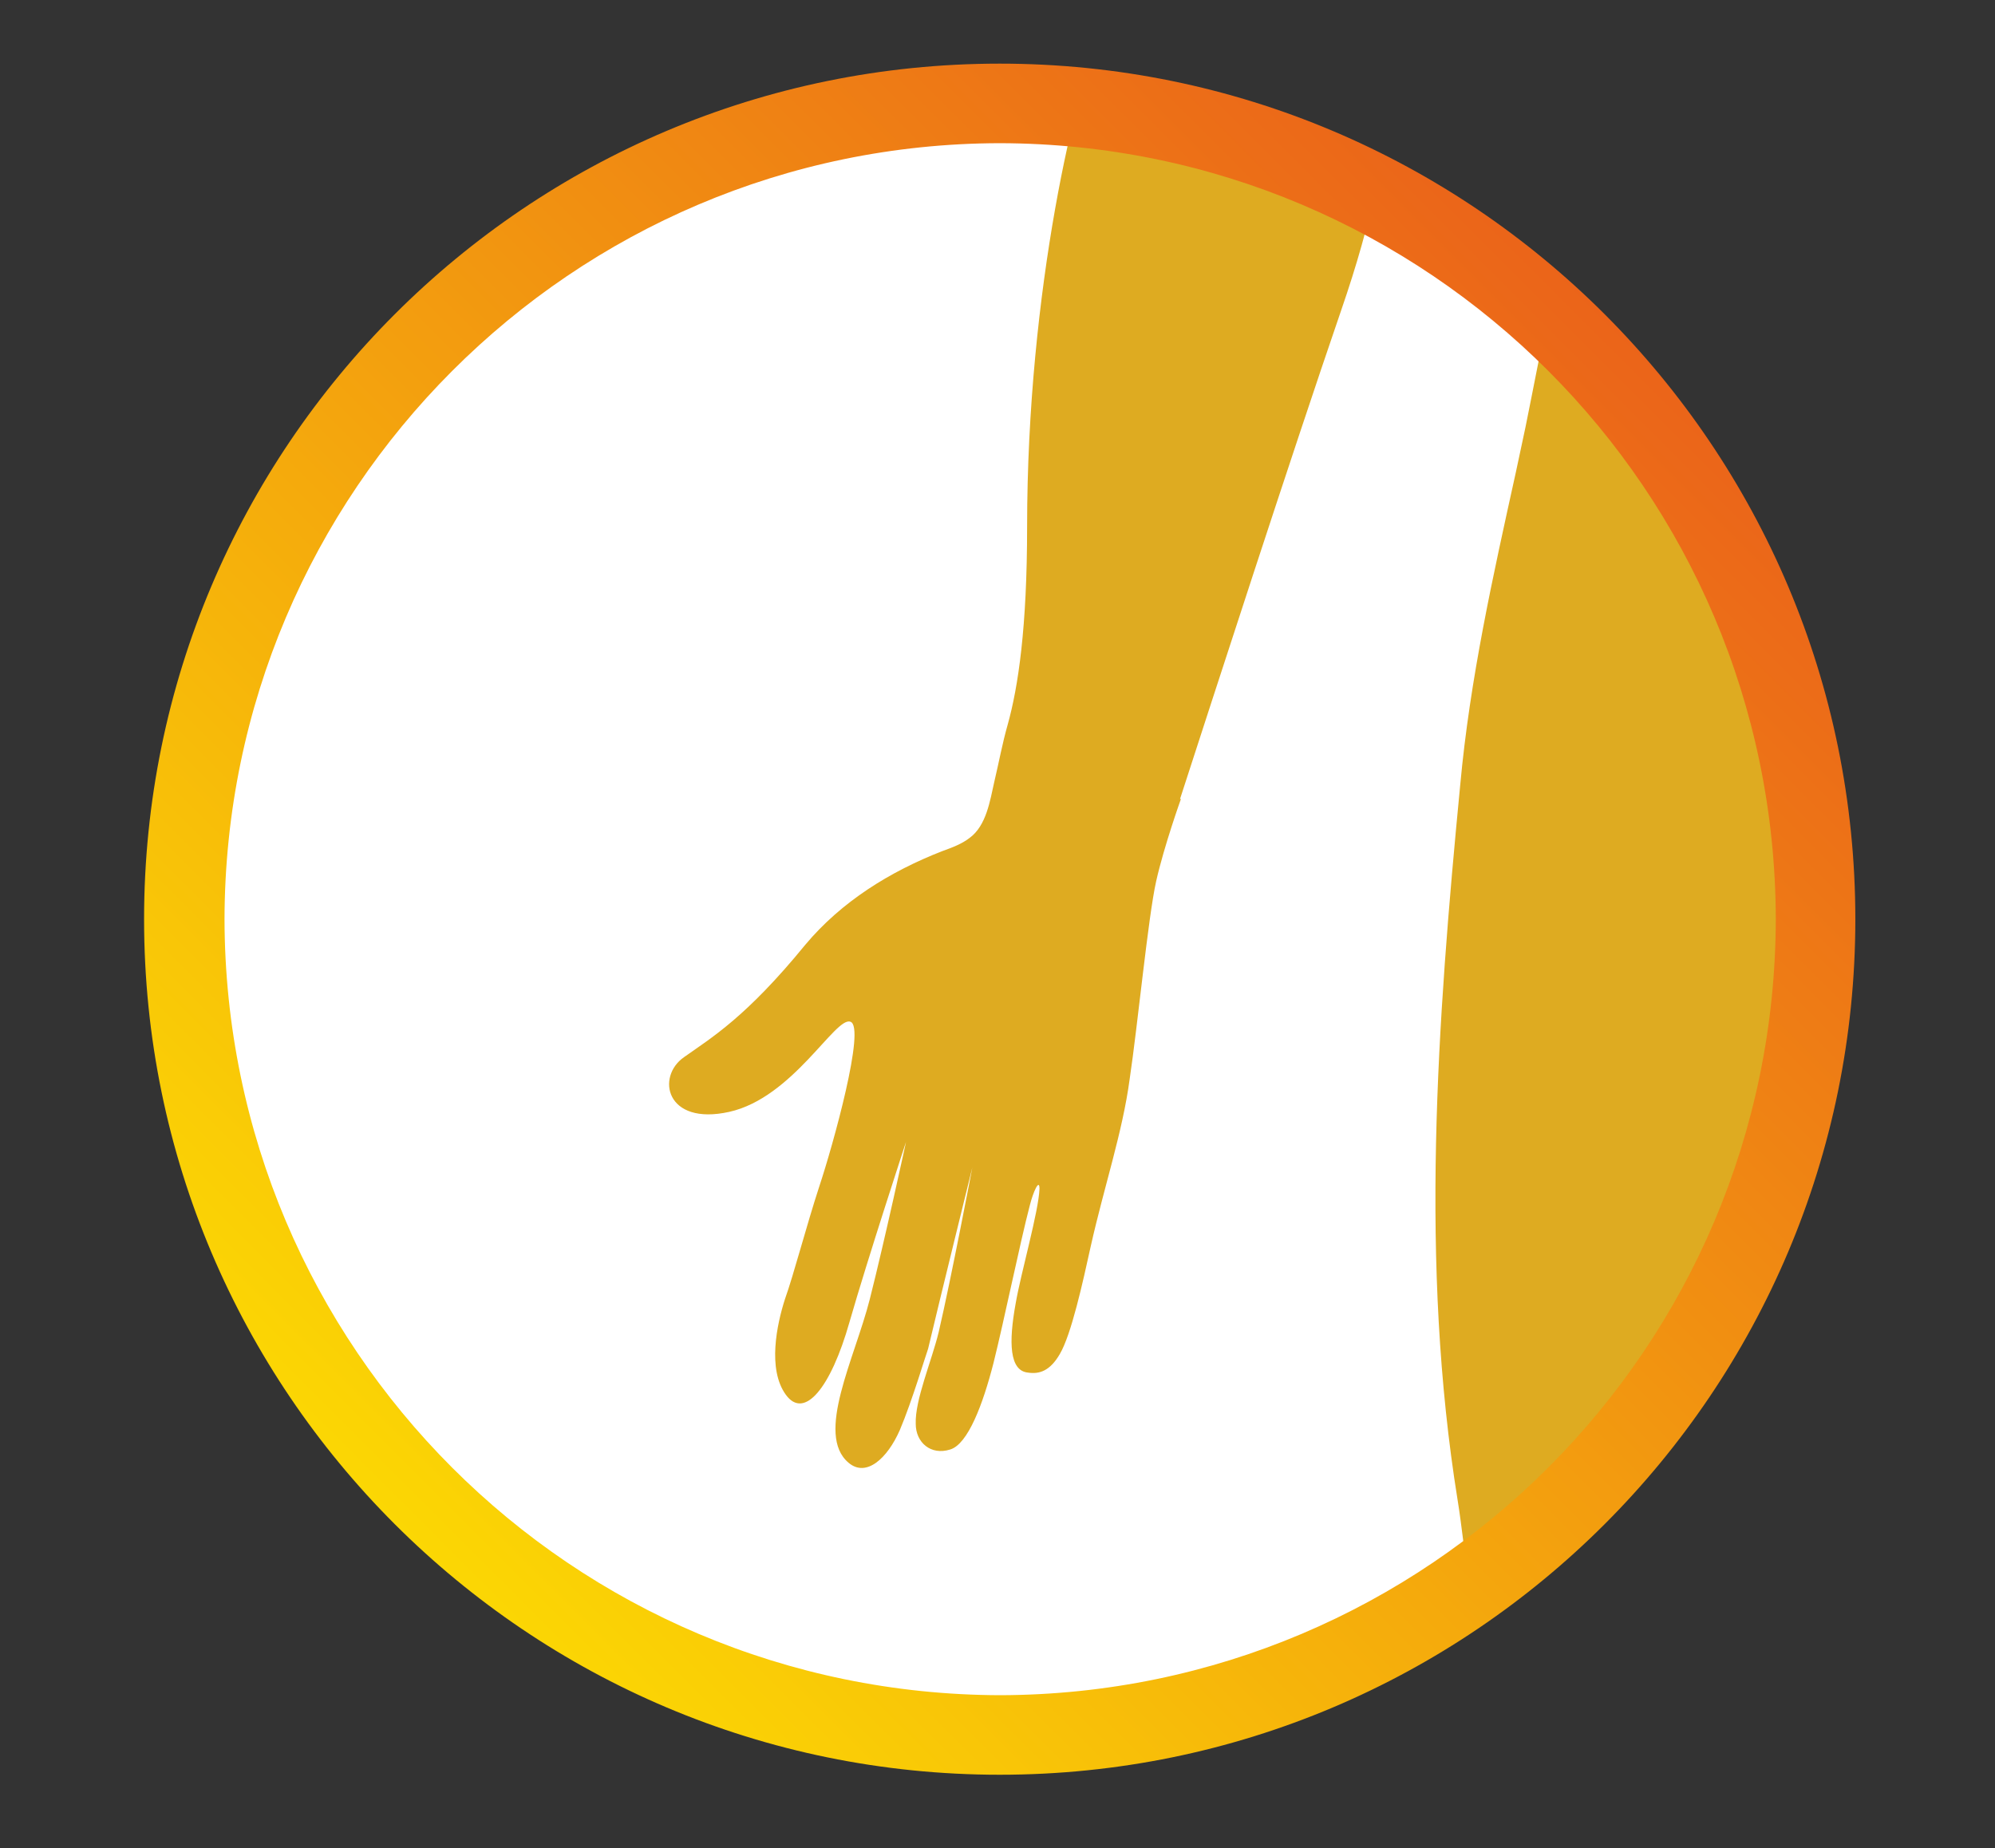 <?xml version="1.0" encoding="utf-8"?>
<!-- Generator: Adobe Illustrator 25.3.1, SVG Export Plug-In . SVG Version: 6.00 Build 0)  -->
<svg version="1.1" id="Layer_1" xmlns="http://www.w3.org/2000/svg" xmlns:xlink="http://www.w3.org/1999/xlink" x="0px" y="0px"
	 viewBox="0 0 225.7 209.1" style="enable-background:new 0 0 225.7 209.1;" xml:space="preserve">
<rect x="0" y="0" width="225.7" height="209.1" fill="#333333" stroke="none"/>
<style type="text/css">
	.st0{clip-path:url(#SVGID_2_);fill:#FFFFFF;}
	.st1{clip-path:url(#SVGID_4_);fill:#DEAB21;}
	.st2{clip-path:url(#SVGID_6_);fill:url(#SVGID_7_);}
</style>
<g>
	<defs>
		<rect id="SVGID_1_" x="13.9" y="4.2" width="197.8" height="200.7"/>
	</defs>
	<clipPath id="SVGID_2_">
		<use xlink:href="#SVGID_1_"  style="overflow:visible;"/>
	</clipPath>
	<path class="st0" d="M112.8,195.9c50.5,0,91.3-40.9,91.3-91.3s-40.9-91.3-91.3-91.3s-91.3,40.9-91.3,91.3S62.4,195.9,112.8,195.9"
		/>
</g>
<g>
	<defs>
		<path id="SVGID_3_" d="M21.5,104.5c0,50.5,40.9,91.3,91.4,91.3c50.5,0,91.3-40.9,91.3-91.3s-40.9-91.3-91.3-91.3
			C62.4,13.2,21.5,54.1,21.5,104.5"/>
	</defs>
	<clipPath id="SVGID_4_">
		<use xlink:href="#SVGID_3_"  style="overflow:visible;"/>
	</clipPath>
	<path class="st1" d="M383.6,119.6c-3.2-2.2-7-4.6-13.7-12.7c-4-4.9-9.6-8.3-15.5-10.6c-1.1-0.4-2.2-0.8-3.1-1.5
		c-1.9-1.4-2.3-4.2-2.8-6.4c-0.5-2.1-0.9-4.3-1.5-6.4c-1.2-4.3-2.2-11.1-2.2-22.4c0-26.9-5.5-50.1-8.5-56.4
		c-2.9-6.3-4.8-11.1-8.2-36.5c-3.4-25.4,3.2-21.3,0-52s-26.8-36.1-37.3-38.6c-10.6-2.5-32.2-11.4-36.4-14.6
		c-2.1-1.6-2.4-9.6-2.2-17.3c3.2-5,4.9-11.5,6.1-17.2c0.5,0.6,1.6,1.8,2.5,1.9c1.3,0.1,3.2-4,3.8-6.3c0.6-2.2,1.4-9.8,0.5-12.6
		c-0.9-2.8-3-0.6-3.7,0.5c-0.3,0.4-0.8,0.8-1.4,1.1c0.2-3.7,0.4-7.5,0.9-11.2c1.1-7.3,0.6-14.4-1.9-21.4c-5.2-14.9-25.7-16-28.5-16
		v0l0,0l0,0v0c-2.8,0.1-23.3,1.1-28.5,16c-2.5,7.1-3,14.1-1.9,21.4c0.5,3.7,0.7,7.5,0.9,11.2c-0.6-0.3-1.1-0.7-1.4-1.1
		c-0.7-1.1-2.8-3.3-3.7-0.5c-0.9,2.8-0.1,10.4,0.5,12.6c0.6,2.2,2.5,6.4,3.8,6.3c1-0.1,2-1.3,2.5-1.9c1.2,5.7,2.8,12.3,6.1,17.2
		c0.2,7.7-0.1,15.7-2.2,17.3c-4.2,3.2-25.8,12.1-36.4,14.6c-10.6,2.5-34.2,7.9-37.3,38.6c-3.2,30.7,3.4,26.5,0,52
		c-3.4,25.4-5.3,30.2-8.2,36.5c-2.9,6.3-8.5,29.5-8.5,56.4c0,11.4-1,18.1-2.2,22.4c-0.6,2.1-1,4.3-1.5,6.4c-0.5,2.2-0.9,5-2.8,6.4
		c-0.9,0.7-2,1.1-3.1,1.5c-5.9,2.3-11.4,5.7-15.5,10.6c-6.7,8.2-10.6,10.5-13.7,12.7c-3.2,2.2-2.1,7.8,5.1,6.2
		c7.2-1.6,12-10.8,13.7-10.2c1.8,0.5-2,14.1-3.5,18.6c-1.5,4.6-2.9,10-3.9,12.8c-0.9,2.8-2,7.9,0.1,10.8c2.1,2.9,5.1-0.8,7.2-8.2
		c2.1-7.3,6.4-20.4,6.4-20.4s-2.4,11.1-4.1,17.8c-1.7,6.7-6.2,15.3-2.4,18.5c2,1.7,4.4-0.5,5.8-3.7c1.4-3.3,3-8.7,3.2-9.2
		c1.3-5.5,5-20.5,5-20.5s-2.4,12.6-3.8,18.6c-0.8,3.3-2.7,7.7-2.6,10.4c0,2.1,1.7,3.6,3.9,2.9c2-0.6,3.7-5.1,4.9-9.8
		c1.2-4.8,3-13.6,4.1-17.8c0.4-1.6,1.1-3.1,1.1-1.9c-0.1,2.6-2.1,9.5-2.7,13c-0.8,4.4-0.7,7.6,1.4,7.8c1.3,0.2,2.5-0.2,3.6-2.1
		c1.3-2.2,2.6-8.1,3.5-12.2c1.5-6.7,3.6-12.9,4.4-18.9c0.9-6,2.1-18.4,3-22.4c0.9-4,2.8-9.3,2.8-9.3l-0.1,0
		c3.7-11.4,12.5-38.6,18.2-55.2c7.4-21.4,4.8-28.7,5.9-38c0.7-6,7-21,11.6-37c6.9,14.4,13.9,35.6,9.7,56.5
		c-7.4,36.7-5.1,26-7.4,36.7c-2.6,11.8-5.2,23.4-6.3,35.4c-2.6,26.9-4.6,54.2-0.3,80.9c1.6,9.7,7.2,66.1,6.9,68
		c-1.3,7.3-5.7,22.7-7.3,31.4c-1.7,8.7-0.8,21.7-0.2,45.4c0.7,23.7,3.7,42,4.7,55.1c0.9,11.2-0.8,39.7-1.3,47.6
		c-0.1,1.4-0.3,2.7-0.8,4c-1,2.9-2.5,6.9-4.3,10.4c-3.2,6.2-10.7,18-13.2,20.5c-2.5,2.5-6.5,8.5-2.7,10.2c1.3,0.6,2,0,2,0
		c-0.5,2,0.4,4,1.6,4.6c1,0.5,2.2,0.3,2.2,0.3c0.1,1.5,1.9,4.4,5.6,3.4c0,0,1,3.3,3.9,3.5c1,0.1,1.9,0,2.8-0.3
		c0.8-0.3,1.7-1.3,2.7-3.6c0,0-0.7,3,2.9,4.4c3.7,1.4,8.1-0.3,10.3-5c2.2-4.7,2-5.6,3.9-9.7c1.9-4.1,1-14.9,2.4-19.2
		c1.4-4.4,5.4-5.9,5.7-9.5c0.2-2.2,0.3-6.3-0.2-10.2c0.1,0,0.3-16.3,0.3-16.3l0.5-7.3c0.7-11.2,2.1-22.4,4.2-33.5
		c3.6-18.6,8.5-49.4,10-68.1c2-25,4.3-46,5.7-50c0.1-0.2,0.1-0.4,0.2-0.8c5-15.3,8.5-31.1,10.3-47.1c0.6-5.1,1.1-10.6,1.5-16.6
		c1.8-26.3,1-40.6,5.7-41.3c4.7,0.7,3.9,15,5.7,41.3c0.4,6,0.9,11.6,1.5,16.6c1.8,16,5.3,31.8,10.3,47.1c0.1,0.3,0.2,0.6,0.2,0.8
		c1.3,4,3.7,25,5.7,50c1.5,18.7,6.4,49.5,10,68.1c2.1,11.1,3.5,22.3,4.2,33.5l0.5,7.3c0,0,0.2,16.3,0.3,16.3
		c-0.5,3.9-0.4,8.1-0.2,10.2c0.4,3.6,4.4,5.1,5.7,9.5c1.4,4.4,0.5,15.1,2.4,19.2c1.9,4.1,1.6,5,3.9,9.7c2.2,4.7,6.6,6.4,10.3,5
		c3.7-1.4,2.9-4.4,2.9-4.4c1,2.3,1.9,3.3,2.7,3.6c0.9,0.4,1.8,0.4,2.8,0.3c2.9-0.1,3.8-3.5,3.8-3.5c3.7,1,5.5-1.8,5.6-3.4
		c0,0,1.2,0.1,2.2-0.3c1.2-0.6,2.1-2.7,1.6-4.6c0,0,0.7,0.6,2,0c3.8-1.7-0.2-7.7-2.7-10.2c-2.5-2.5-10-14.2-13.2-20.5
		c-1.8-3.5-3.3-7.6-4.3-10.4c-0.4-1.3-0.7-2.7-0.8-4c-0.5-7.9-2.1-36.4-1.3-47.6c1-13,4-31.4,4.7-55.1c0.7-23.7,1.5-36.7-0.2-45.4
		c-1.7-8.7-6-24-7.3-31.4c-0.4-1.9,5.3-58.3,6.9-68c4.3-26.7,2.3-54-0.3-80.9c-1.2-12.1-3.8-23.6-6.3-35.4c-2.3-10.7,0,0-7.4-36.7
		c-4.2-20.9,2.8-42.1,9.7-56.5c4.5,16,10.8,31,11.6,37c1.1,9.2-1.5,16.6,5.9,38c5.7,16.6,14.6,43.9,18.2,55.2l-0.1,0
		c0,0,1.9,5.3,2.8,9.3c0.9,4,2.2,16.4,3,22.4c0.9,6,2.9,12.2,4.4,18.9c0.9,4.1,2.2,10,3.5,12.2c1.1,1.9,2.3,2.3,3.6,2.1
		c2.1-0.3,2.2-3.4,1.4-7.8c-0.6-3.5-2.6-10.5-2.7-13c0-1.2,0.6,0.4,1.1,1.9c1.1,4.1,2.9,12.9,4.1,17.8c1.2,4.7,2.9,9.2,4.9,9.8
		c2.2,0.7,3.9-0.8,3.9-2.9c0-2.7-1.9-7-2.6-10.4c-1.4-6-3.8-18.6-3.8-18.6s3.7,15,5,20.5c0.1,0.5,1.8,6,3.2,9.2
		c1.3,3.2,3.7,5.4,5.8,3.7c3.8-3.2-0.7-11.8-2.4-18.5c-1.7-6.7-4.1-17.8-4.1-17.8s4.3,13.1,6.4,20.4c2.1,7.3,5.1,11,7.2,8.2
		c2.1-2.9,1.1-8,0.1-10.8c-0.9-2.8-2.4-8.3-3.9-12.8c-1.5-4.6-5.2-18.1-3.5-18.6c1.8-0.5,6.5,8.6,13.7,10.2
		C385.7,127.4,386.8,121.8,383.6,119.6"/>
</g>
<g>
	<defs>
		<rect id="SVGID_5_" x="13.9" y="4.2" width="197.8" height="200.7"/>
	</defs>
	<clipPath id="SVGID_6_">
		<use xlink:href="#SVGID_5_"  style="overflow:visible;"/>
	</clipPath>
	
		<linearGradient id="SVGID_7_" gradientUnits="userSpaceOnUse" x1="2.558" y1="770.488" x2="3.558" y2="770.488" gradientTransform="matrix(185.247 -185.247 -185.247 -185.247 142277.266 143400.953)">
		<stop  offset="0" style="stop-color:#FEEB00"/>
		<stop  offset="1" style="stop-color:#E8501D"/>
	</linearGradient>
	<path class="st2" d="M113.1,196.3v-4.5c48.5-0.1,87.7-39.3,87.8-87.8c-0.1-48.5-39.3-87.7-87.8-87.8C64.7,16.3,25.5,55.6,25.4,104
		c0.1,48.5,39.3,87.7,87.8,87.8L113.1,196.3v4.5c-53.4,0-96.8-43.3-96.8-96.8c0-53.4,43.3-96.8,96.8-96.8
		c53.4,0,96.8,43.3,96.8,96.8c0,53.4-43.3,96.8-96.8,96.8V196.3z"/>
</g>
</svg>
